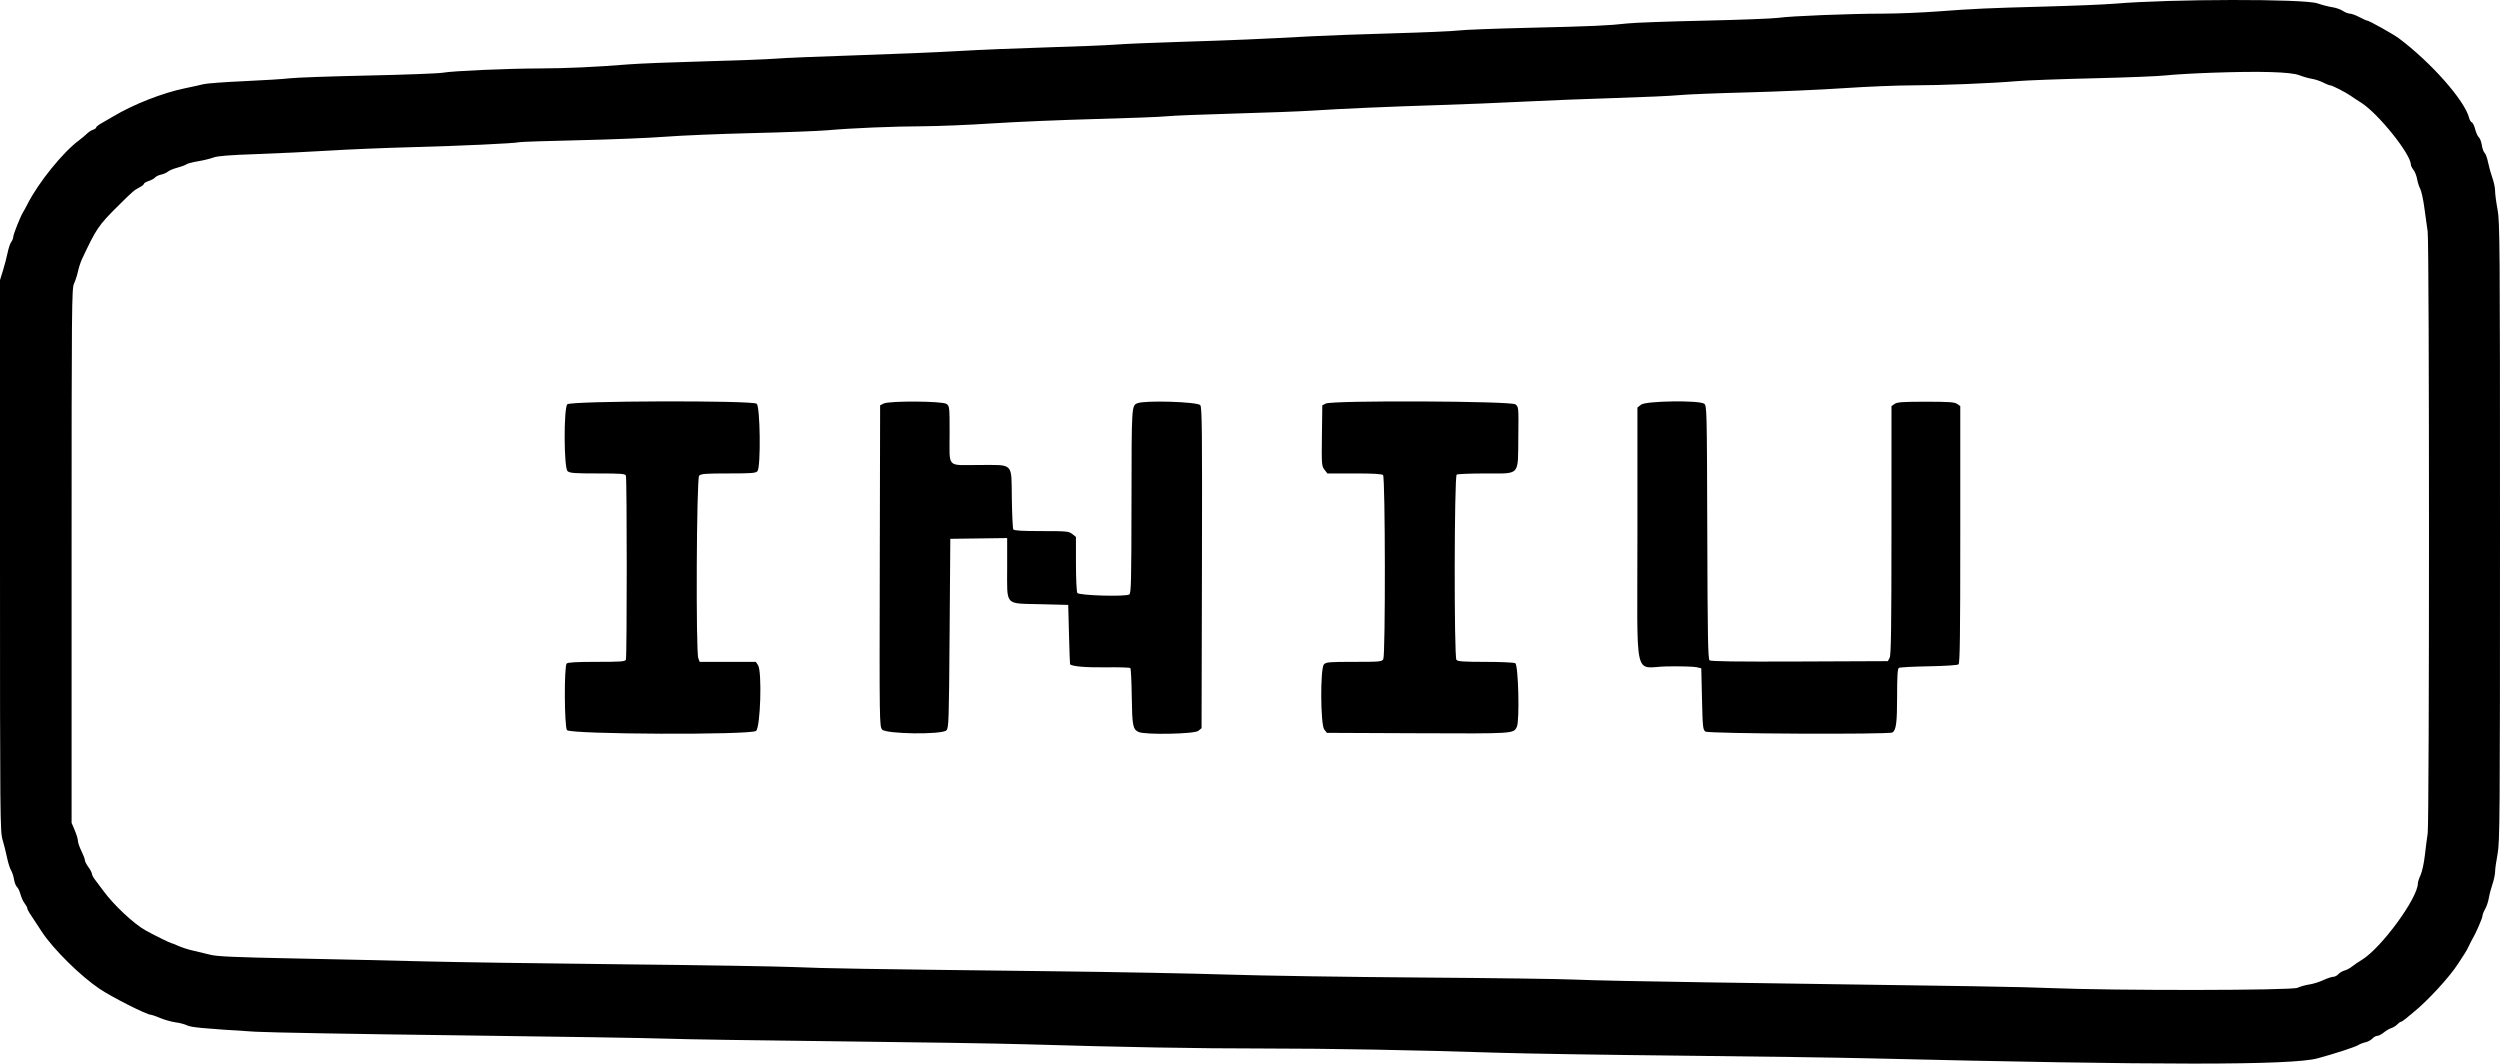 <svg width="228" height="97" viewBox="0 0 228 97" fill="none" xmlns="http://www.w3.org/2000/svg">
<path fill-rule="evenodd" clip-rule="evenodd" d="M211.357 0.308C211.78 0.454 212.386 0.612 212.704 0.657C213.021 0.702 213.454 0.852 213.664 0.991C213.874 1.13 214.167 1.244 214.315 1.244C214.463 1.245 214.855 1.39 215.186 1.566C215.516 1.742 215.843 1.886 215.911 1.886C216.069 1.886 218.283 3.127 218.755 3.479C221.711 5.687 224.787 9.169 225.185 10.758C225.232 10.946 225.343 11.128 225.433 11.163C225.522 11.197 225.66 11.482 225.739 11.796C225.818 12.109 225.967 12.436 226.071 12.522C226.174 12.608 226.297 12.932 226.343 13.241C226.389 13.55 226.505 13.867 226.599 13.946C226.693 14.024 226.835 14.415 226.914 14.816C226.994 15.216 227.17 15.848 227.305 16.221C227.441 16.594 227.552 17.128 227.552 17.407C227.552 17.686 227.652 18.449 227.776 19.102C227.985 20.208 228 22.168 228 48.499C228 74.83 227.985 76.79 227.776 77.896C227.652 78.549 227.552 79.276 227.552 79.512C227.552 79.747 227.443 80.255 227.311 80.64C227.179 81.026 227.03 81.597 226.979 81.911C226.928 82.224 226.778 82.672 226.644 82.905C226.509 83.138 226.4 83.422 226.4 83.536C226.4 83.73 225.761 85.198 225.492 85.623C225.425 85.728 225.281 86.01 225.172 86.249C225.063 86.487 224.871 86.834 224.747 87.018C224.621 87.203 224.354 87.613 224.151 87.931C223.417 89.081 221.396 91.279 220.143 92.29C219.925 92.467 219.593 92.741 219.406 92.9C219.218 93.058 219.018 93.188 218.961 93.188C218.904 93.188 218.754 93.296 218.627 93.429C218.501 93.561 218.254 93.713 218.078 93.767C217.903 93.821 217.596 94.001 217.397 94.168C217.197 94.334 216.933 94.47 216.808 94.47C216.684 94.47 216.48 94.583 216.357 94.719C216.233 94.856 215.951 95.008 215.731 95.057C215.51 95.105 215.214 95.219 215.072 95.31C214.792 95.489 212.988 96.077 211.357 96.522C209.02 97.16 196.986 97.159 170.456 96.52C167.675 96.453 159.926 96.343 153.237 96.275C146.549 96.207 139.175 96.09 136.851 96.016C128.966 95.762 121.252 95.623 115.152 95.623C109.187 95.623 102.494 95.504 93.581 95.24C91.117 95.166 83.311 95.044 76.235 94.966C69.159 94.889 62.188 94.781 60.745 94.725C59.301 94.67 50.746 94.534 41.734 94.422C32.721 94.311 24.426 94.163 23.299 94.093C18.436 93.791 17.428 93.697 17.058 93.511C16.848 93.407 16.381 93.284 16.02 93.238C15.658 93.192 15.033 93.018 14.63 92.851C14.227 92.683 13.835 92.547 13.758 92.547C13.385 92.547 10.202 90.937 9.078 90.18C7.33 89.002 4.882 86.586 3.829 84.999C2.562 83.09 2.496 82.983 2.496 82.844C2.496 82.769 2.387 82.568 2.253 82.397C2.119 82.227 1.946 81.85 1.868 81.561C1.79 81.273 1.645 80.968 1.545 80.885C1.446 80.803 1.325 80.493 1.278 80.197C1.231 79.901 1.107 79.526 1.004 79.363C0.901 79.201 0.738 78.681 0.641 78.209C0.545 77.737 0.361 77.005 0.233 76.582C0.011 75.849 0 74.609 0 50.679V25.545L0.277 24.648C0.429 24.154 0.62 23.426 0.699 23.029C0.778 22.634 0.926 22.201 1.026 22.067C1.126 21.935 1.21 21.721 1.212 21.592C1.216 21.357 1.884 19.689 2.119 19.326C2.188 19.22 2.361 18.903 2.503 18.621C3.505 16.643 5.745 13.873 7.22 12.786C7.46 12.61 7.776 12.344 7.924 12.195C8.072 12.046 8.323 11.883 8.481 11.833C8.64 11.783 8.77 11.691 8.77 11.626C8.77 11.562 8.986 11.388 9.25 11.242C9.514 11.094 9.96 10.835 10.242 10.666C12.141 9.525 14.817 8.471 16.899 8.044C17.532 7.914 18.281 7.748 18.563 7.676C18.844 7.604 20.515 7.48 22.275 7.402C24.035 7.324 25.908 7.205 26.436 7.14C26.964 7.074 30.161 6.961 33.541 6.889C36.92 6.816 40.003 6.701 40.39 6.631C41.305 6.467 46.206 6.251 49.223 6.242C51.649 6.235 54.408 6.109 57.352 5.869C58.268 5.795 61.378 5.672 64.265 5.595C67.152 5.519 70.09 5.406 70.794 5.346C71.498 5.285 74.782 5.149 78.091 5.043C81.4 4.938 85.577 4.764 87.372 4.657C89.168 4.55 92.826 4.398 95.501 4.32C98.177 4.242 101 4.127 101.774 4.065C102.549 4.002 105.256 3.889 107.791 3.813C112.302 3.676 115.058 3.559 119.697 3.305C120.964 3.236 124.277 3.116 127.058 3.039C129.839 2.961 132.518 2.845 133.01 2.781C133.503 2.716 136.384 2.605 139.411 2.535C145.242 2.399 146.687 2.335 148.437 2.136C149.035 2.068 152.175 1.954 155.414 1.884C158.653 1.813 161.706 1.696 162.199 1.625C163.313 1.462 168.579 1.251 171.736 1.243C173.038 1.241 175.256 1.152 176.665 1.046C180.105 0.79 181.136 0.743 186.586 0.596C189.156 0.527 191.979 0.41 192.859 0.336C198.001 -0.098 210.137 -0.116 211.357 0.308ZM201.692 6.634C200.038 6.692 198.166 6.801 197.532 6.876C196.898 6.951 193.931 7.07 190.939 7.14C187.946 7.21 184.807 7.327 183.962 7.399C181.606 7.601 177.062 7.783 174.36 7.785C173.023 7.786 170.229 7.902 168.151 8.042C166.074 8.183 162.099 8.356 159.318 8.428C156.537 8.499 153.743 8.612 153.109 8.678C152.476 8.744 149.855 8.862 147.284 8.94C144.715 9.018 140.941 9.167 138.9 9.272C136.857 9.376 133.401 9.517 131.219 9.584C126.634 9.726 122.288 9.916 119.633 10.09C118.612 10.158 115.415 10.278 112.528 10.358C109.641 10.438 106.876 10.549 106.383 10.606C105.89 10.662 102.981 10.775 99.918 10.855C96.855 10.936 92.621 11.115 90.509 11.253C88.397 11.392 85.574 11.508 84.236 11.514C81.477 11.525 77.644 11.684 75.467 11.88C74.657 11.952 71.573 12.069 68.613 12.139C65.653 12.21 62.081 12.358 60.676 12.469C59.271 12.579 55.758 12.723 52.871 12.787C49.985 12.851 47.508 12.932 47.367 12.968C46.93 13.078 42.065 13.303 37.51 13.424C35.116 13.487 31.746 13.627 30.021 13.735C28.295 13.843 25.328 13.985 23.426 14.052C20.893 14.141 19.832 14.225 19.458 14.368C19.177 14.475 18.545 14.628 18.053 14.709C17.562 14.79 17.09 14.914 17.004 14.984C16.919 15.055 16.552 15.192 16.189 15.288C15.826 15.384 15.433 15.546 15.317 15.649C15.201 15.751 14.923 15.874 14.699 15.921C14.475 15.97 14.225 16.088 14.145 16.186C14.064 16.283 13.8 16.428 13.56 16.508C13.319 16.587 13.122 16.704 13.122 16.768C13.122 16.831 12.946 16.974 12.731 17.085C12.228 17.346 12.094 17.462 10.735 18.812C8.98 20.555 8.781 20.85 7.481 23.622C7.349 23.904 7.179 24.423 7.105 24.776C7.03 25.129 6.869 25.619 6.749 25.866C6.544 26.285 6.529 27.922 6.529 50.679V75.043L6.817 75.721C6.976 76.094 7.106 76.527 7.106 76.683C7.107 76.839 7.249 77.255 7.422 77.608C7.595 77.96 7.739 78.339 7.741 78.448C7.743 78.558 7.889 78.844 8.065 79.083C8.241 79.321 8.385 79.599 8.385 79.698C8.385 79.797 8.515 80.042 8.674 80.242C8.832 80.442 9.163 80.883 9.409 81.222C10.352 82.523 12.217 84.269 13.299 84.865C14.081 85.296 15.519 86.007 15.607 86.007C15.656 86.007 15.95 86.123 16.26 86.264C16.57 86.406 17.187 86.603 17.63 86.702C18.072 86.801 18.78 86.971 19.203 87.078C19.804 87.231 21.455 87.303 26.82 87.41C30.587 87.485 35.887 87.604 38.597 87.676C41.309 87.747 49.431 87.867 56.648 87.943C63.865 88.018 70.98 88.133 72.458 88.197C75.297 88.32 78.61 88.374 95.758 88.575C101.601 88.643 108.918 88.781 112.016 88.883C115.114 88.984 123.035 89.104 129.618 89.15C136.201 89.196 142.567 89.282 143.764 89.343C144.961 89.404 150.318 89.515 155.67 89.59C180.88 89.943 184.281 90 187.034 90.113C192.862 90.353 208.985 90.334 209.528 90.087C209.79 89.969 210.279 89.831 210.617 89.783C210.953 89.734 211.523 89.557 211.882 89.389C212.241 89.222 212.65 89.085 212.79 89.085C212.931 89.085 213.145 88.974 213.267 88.84C213.389 88.705 213.639 88.557 213.823 88.511C214.006 88.465 214.314 88.3 214.507 88.146C214.7 87.992 215.095 87.723 215.387 87.547C217.158 86.481 220.511 81.907 220.511 80.558C220.511 80.432 220.622 80.092 220.758 79.802C220.894 79.51 221.07 78.701 221.149 77.992C221.229 77.287 221.343 76.393 221.405 76.005C221.564 74.995 221.563 22.169 221.403 21.121C221.333 20.663 221.197 19.682 221.1 18.941C221.003 18.2 220.834 17.427 220.725 17.222C220.616 17.016 220.486 16.613 220.438 16.324C220.39 16.036 220.242 15.662 220.11 15.494C219.978 15.326 219.871 15.111 219.871 15.017C219.871 14.058 216.891 10.345 215.335 9.363C214.978 9.139 214.554 8.861 214.394 8.745C213.955 8.431 212.696 7.785 212.524 7.785C212.44 7.785 212.144 7.668 211.865 7.525C211.586 7.383 211.127 7.23 210.846 7.187C210.563 7.143 210.049 6.997 209.701 6.861C208.913 6.555 206.155 6.476 201.692 6.634ZM69.009 36.82C69.332 37.056 69.398 42.584 69.082 42.965C68.93 43.149 68.577 43.178 66.435 43.178C64.359 43.178 63.931 43.209 63.762 43.379C63.524 43.618 63.451 59.413 63.686 60.031L63.811 60.361H66.372H68.932L69.134 60.669C69.508 61.242 69.354 66.333 68.952 66.658C68.475 67.045 51.994 66.977 51.709 66.587C51.466 66.255 51.441 60.755 51.681 60.514C51.79 60.405 52.58 60.361 54.419 60.361C56.659 60.361 57.015 60.333 57.082 60.157C57.184 59.893 57.184 43.645 57.082 43.38C57.015 43.205 56.666 43.178 54.5 43.178C52.349 43.178 51.963 43.147 51.761 42.965C51.422 42.658 51.402 37.245 51.739 36.872C52.028 36.553 68.577 36.503 69.009 36.82ZM86.32 36.837C86.597 37.032 86.604 37.099 86.604 39.52C86.604 42.758 86.286 42.408 89.228 42.408C92.513 42.408 92.229 42.12 92.279 45.492C92.301 46.941 92.361 48.196 92.413 48.281C92.482 48.392 93.194 48.435 94.98 48.435C97.286 48.435 97.474 48.453 97.788 48.7L98.126 48.966L98.127 51.426C98.129 52.778 98.185 53.971 98.251 54.077C98.398 54.31 102.661 54.434 102.99 54.215C103.158 54.103 103.184 53.02 103.192 45.842C103.203 36.899 103.197 36.998 103.738 36.774C104.417 36.492 109.242 36.642 109.467 36.953C109.624 37.167 109.646 39.309 109.617 51.807L109.583 66.41L109.281 66.656C108.924 66.945 104.438 67.03 103.843 66.758C103.316 66.518 103.254 66.198 103.217 63.545C103.198 62.157 103.14 60.979 103.086 60.927C103.034 60.874 102.017 60.844 100.828 60.86C99.036 60.886 97.772 60.776 97.588 60.58C97.574 60.565 97.531 59.341 97.492 57.86L97.422 55.167L94.882 55.103C91.579 55.019 91.853 55.323 91.853 51.752V49.071L89.261 49.105L86.668 49.14L86.604 57.76C86.544 65.813 86.525 66.394 86.312 66.607C85.906 67.014 80.784 66.949 80.448 66.533C80.208 66.237 80.203 65.85 80.235 51.597L80.267 36.965L80.587 36.803C81.098 36.545 85.944 36.573 86.32 36.837ZM138.207 36.877C138.501 37.115 138.502 37.132 138.47 39.857C138.429 43.467 138.693 43.177 135.453 43.179C134.109 43.18 132.939 43.227 132.851 43.283C132.626 43.426 132.602 59.907 132.827 60.179C132.948 60.324 133.479 60.361 135.49 60.363C136.873 60.363 138.09 60.419 138.195 60.486C138.476 60.663 138.6 65.743 138.336 66.286C138.031 66.917 138.156 66.91 129.352 66.872L121.018 66.836L120.773 66.533C120.426 66.103 120.397 60.975 120.741 60.595C120.932 60.383 121.194 60.361 123.488 60.361C125.865 60.361 126.033 60.345 126.157 60.112C126.36 59.734 126.339 43.534 126.136 43.331C126.027 43.222 125.265 43.178 123.521 43.178H121.059L120.792 42.836C120.536 42.511 120.526 42.369 120.559 39.73L120.593 36.965L120.913 36.803C121.509 36.501 137.829 36.571 138.207 36.877ZM155.421 36.819C155.663 36.997 155.671 37.287 155.704 48.538C155.731 58.019 155.768 60.101 155.91 60.219C156.034 60.322 158.347 60.353 164.129 60.33L172.177 60.296L172.338 59.976C172.465 59.724 172.501 57.206 172.502 48.346L172.504 37.037L172.789 36.837C173.023 36.672 173.524 36.637 175.64 36.637C177.757 36.637 178.258 36.672 178.492 36.837L178.777 37.037V48.747C178.777 57.959 178.743 60.486 178.617 60.589C178.523 60.667 177.4 60.74 175.897 60.766C174.488 60.79 173.264 60.856 173.176 60.913C173.057 60.99 173.016 61.654 173.016 63.501C173.016 65.909 172.929 66.585 172.592 66.8C172.282 66.997 155.808 66.919 155.534 66.719C155.305 66.551 155.281 66.32 155.222 63.742L155.157 60.947L154.71 60.846C154.463 60.79 153.272 60.758 152.063 60.774C148.94 60.815 149.333 62.545 149.333 48.745V37.169L149.67 36.903C150.105 36.56 154.971 36.49 155.421 36.819Z" fill="black"/>
</svg>
